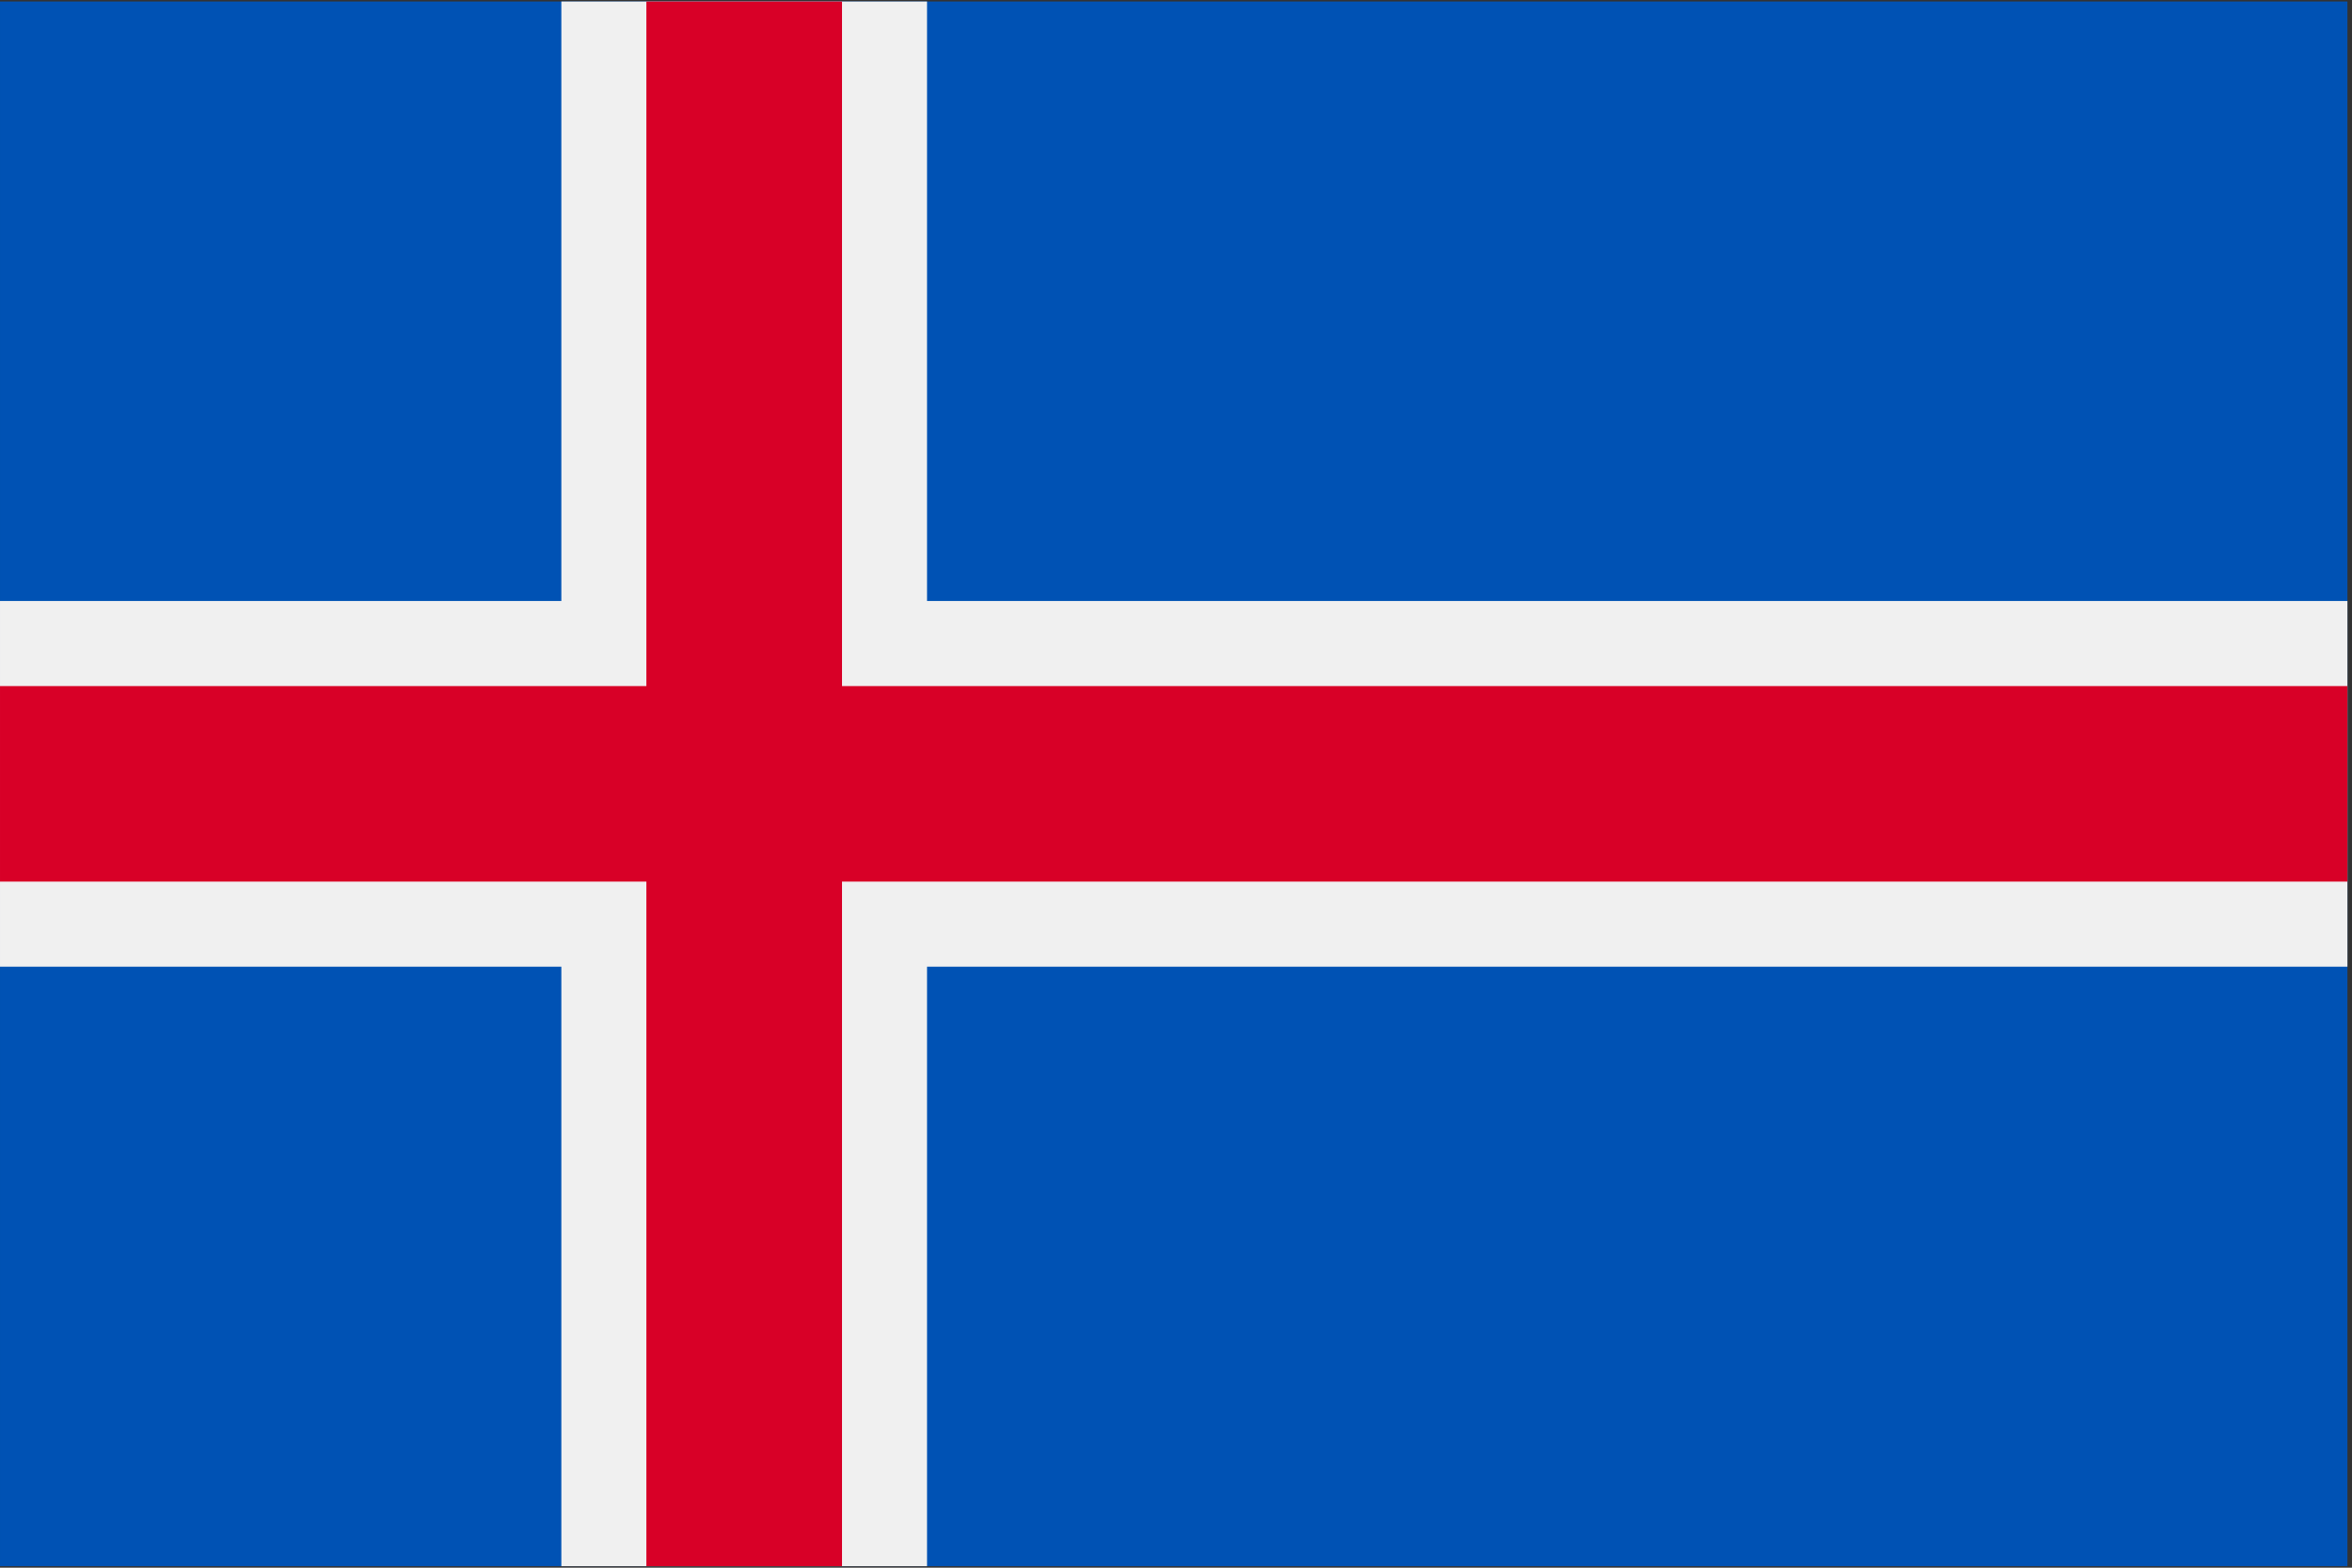 <svg width="60" height="40" viewBox="0 0 60 40" fill="none" xmlns="http://www.w3.org/2000/svg">
<rect x="0" y="0" width="60" height="40" fill="#333333" stroke="none"/>
<g clip-path="url(#clip0_5324_1041)">
<path d="M59.883 0.039H6.10352e-05V39.962H59.883V0.039Z" fill="#0052B4"/>
<path d="M59.883 24.665H23.649V39.962H21.48H16.489H14.32V24.665H6.10352e-05V22.495V17.505V15.335H14.32V0.039H16.489H21.48H23.649V15.335H59.883V17.505V22.495V24.665Z" fill="#F0F0F0"/>
<path d="M59.883 17.505V22.495H21.48V39.962H16.489V22.495H6.10352e-05V17.505H16.489V0.039H21.48V17.505H59.883Z" fill="#D80027"/>
</g>
<defs>
<clipPath id="clip0_5324_1041">
<rect width="59.883" height="40" fill="white"/>
</clipPath>
</defs>
</svg>
